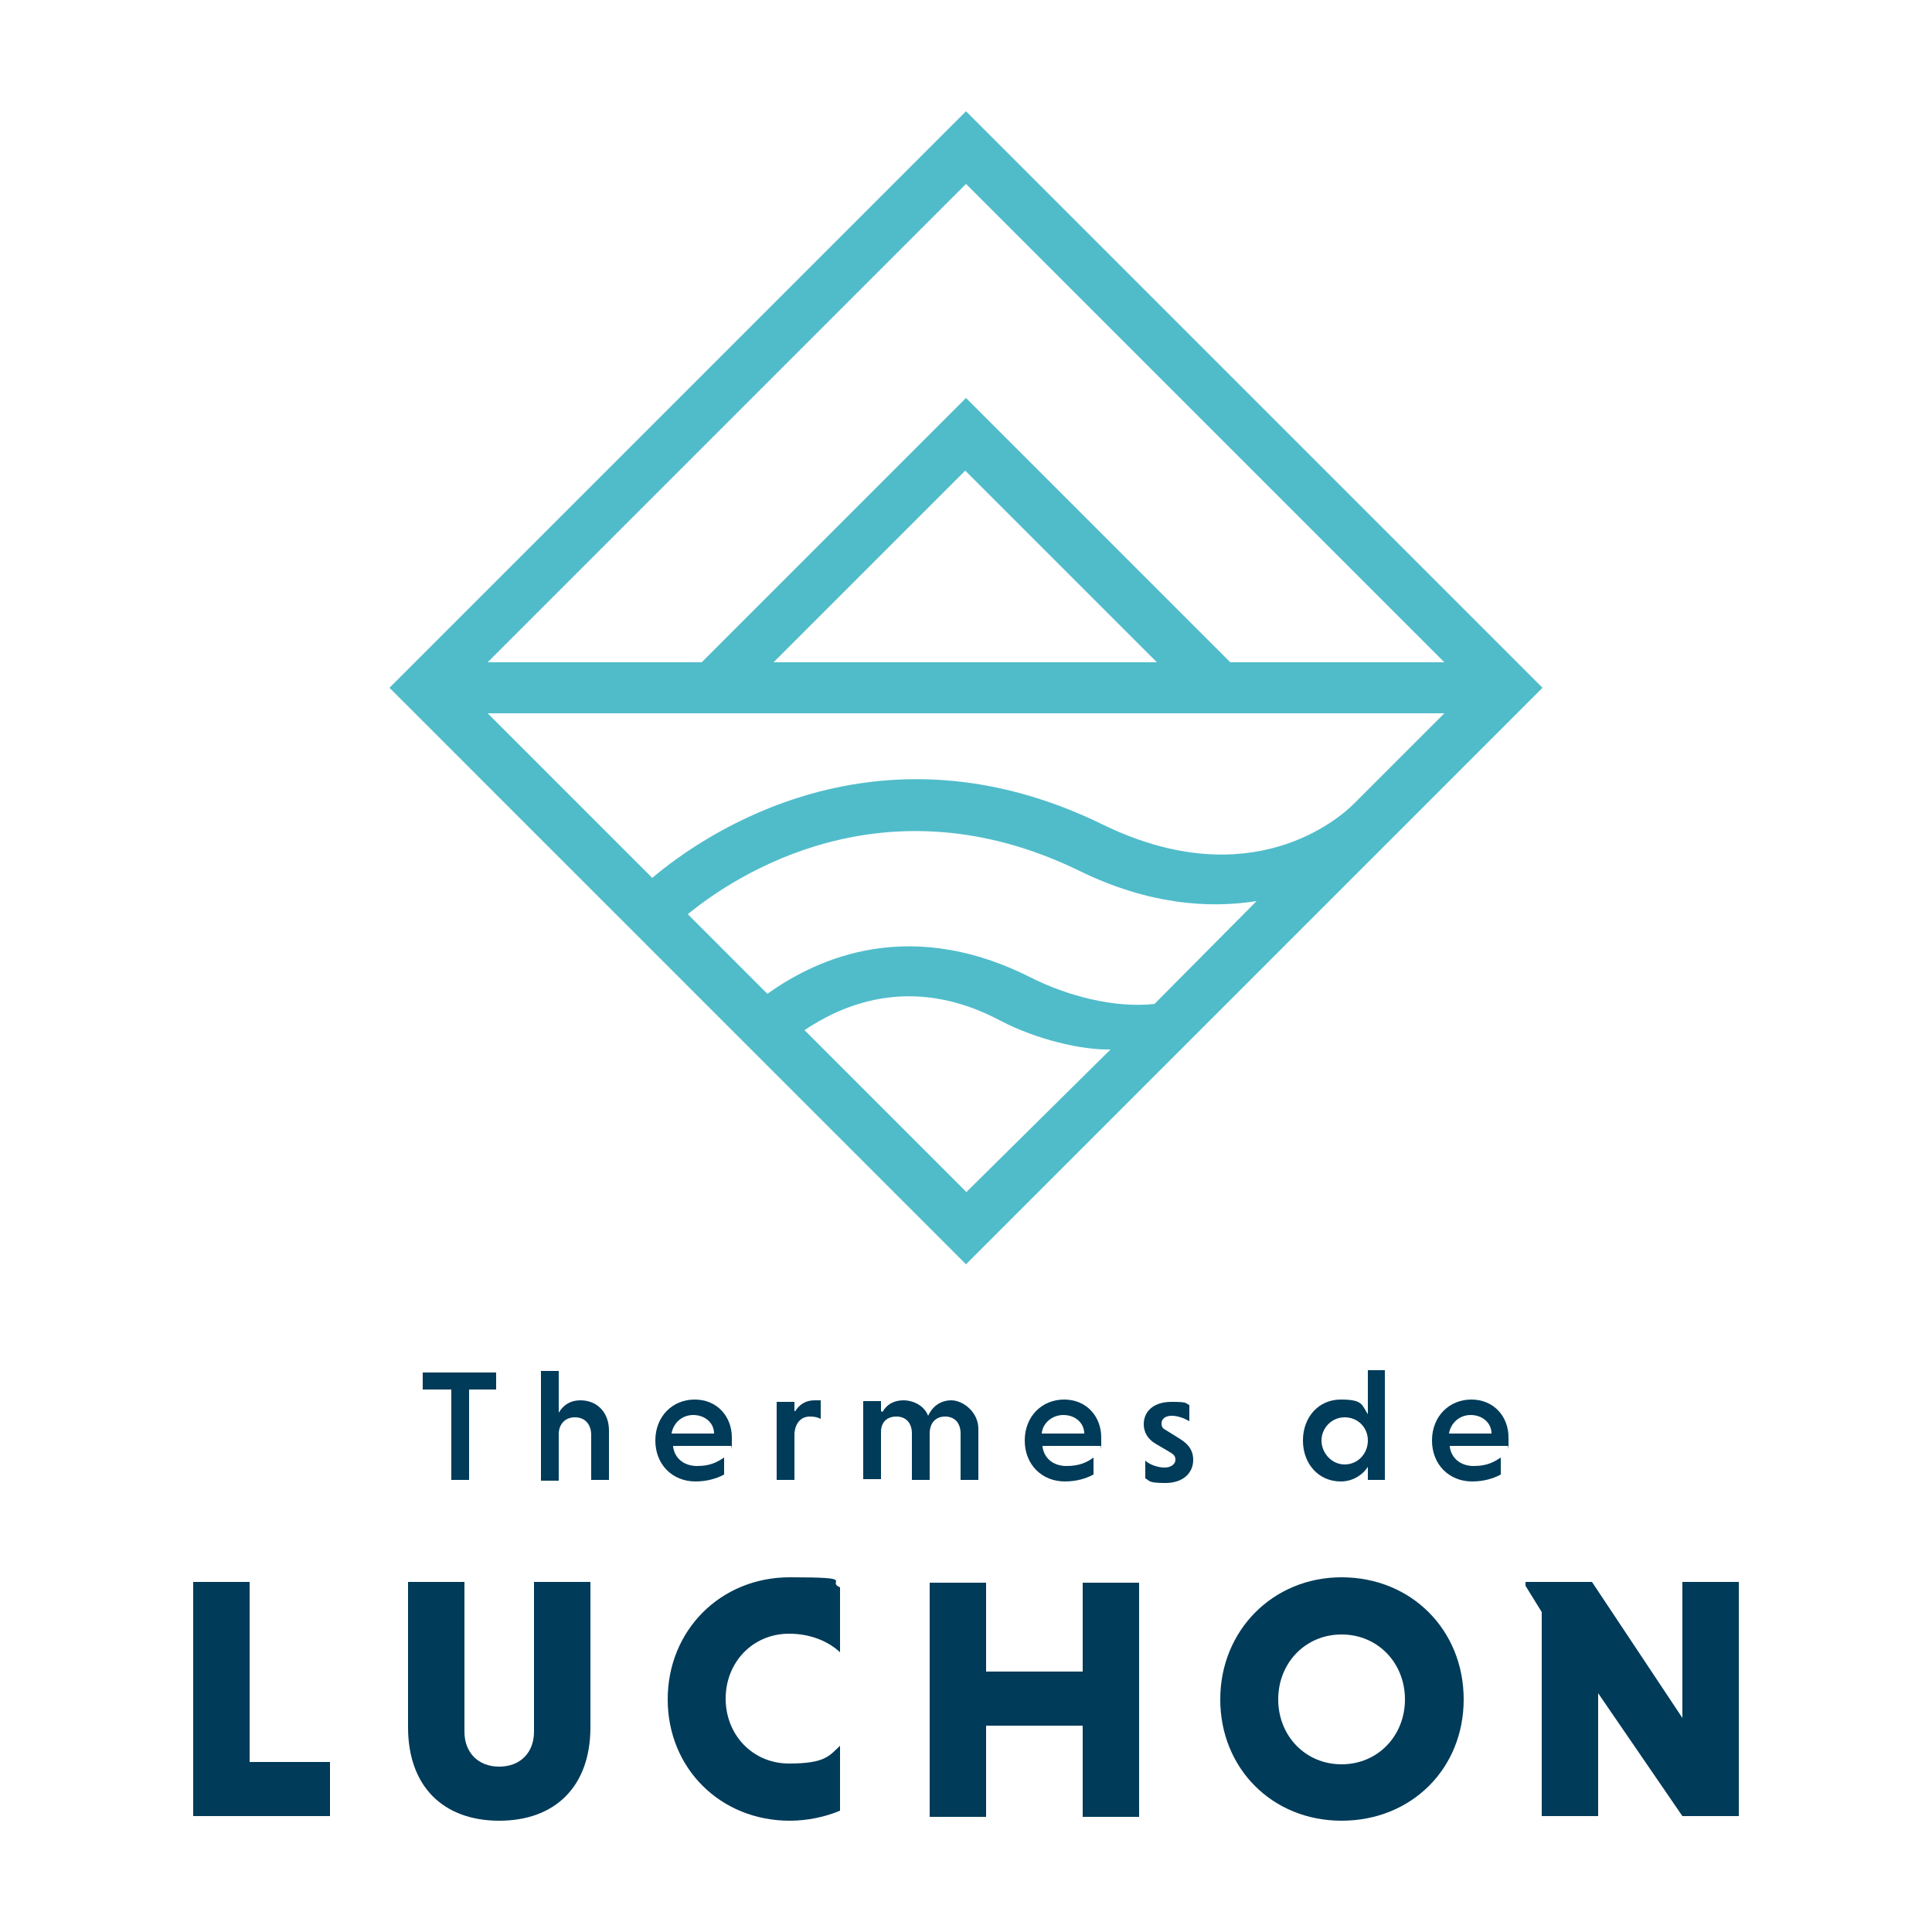 <?xml version="1.0" encoding="UTF-8"?>
<svg id="Calque_1" data-name="Calque 1" xmlns="http://www.w3.org/2000/svg" version="1.1" viewBox="0 0 250 250">
  <defs>
    <style>
      .cls-1 {
        fill: #50bcca;
      }

      .cls-1, .cls-2 {
        stroke-width: 0px;
      }

      .cls-2 {
        fill: #003b59;
      }
    </style>
  </defs>
  <g id="Calque_1-2" data-name="Calque 1-2">
    <path class="cls-2" d="M58.3,179.8h-3.6v-2.2h9.5v2.2h-3.5v11.7h-2.3s0-11.7,0-11.7Z"/>
    <path class="cls-2" d="M72.3,182.8c.6-1,1.5-1.6,2.8-1.6,2.2,0,3.7,1.6,3.7,3.9v6.4h-2.3v-5.8c0-1.4-.8-2.3-2.1-2.3s-2.1.9-2.1,2.2v6h-2.3v-14.2h2.3s0,5.5,0,5.5Z"/>
    <path class="cls-2" d="M87.1,187.2c.2,1.5,1.4,2.5,3.1,2.5s2.6-.5,3.5-1.1v2.2c-.9.5-2.2.9-3.7.9-3,0-5.2-2.2-5.2-5.3s2.2-5.3,5.1-5.3,4.8,2.2,4.8,4.9,0,.9-.1,1.1h-7.5ZM87,185.5h5.4c0-1.4-1.2-2.4-2.7-2.4s-2.6,1.1-2.8,2.4h0Z"/>
    <path class="cls-2" d="M102.9,182.6c.5-.8,1.3-1.4,2.5-1.4s.6,0,.8,0v2.4c-.4-.2-.8-.3-1.4-.3-1.2,0-1.9.9-2,2.2v6h-2.3v-10.1h2.3v1.2h0Z"/>
    <path class="cls-2" d="M114.2,182.7c.5-.9,1.4-1.5,2.7-1.5s2.7.7,3.2,2c.5-1.1,1.5-2,3-2s3.5,1.5,3.5,3.7v6.6h-2.3v-6c0-1.4-.8-2.2-2-2.2s-2,.8-2,2.2v6h-2.3v-6c0-1.4-.8-2.2-2-2.2s-2,.7-2,2v6.1h-2.3v-10.1h2.3v1.3h0Z"/>
    <path class="cls-2" d="M134.9,187.2c.2,1.5,1.4,2.5,3.1,2.5s2.7-.5,3.5-1.1v2.2c-.9.5-2.2.9-3.7.9-3,0-5.2-2.2-5.2-5.3s2.2-5.3,5.1-5.3,4.8,2.2,4.8,4.9,0,.9-.1,1.1h-7.5ZM134.9,185.5h5.4c0-1.4-1.2-2.4-2.7-2.4s-2.7,1.1-2.8,2.4h0Z"/>
    <path class="cls-2" d="M153.9,183.9c-.7-.4-1.5-.7-2.3-.7s-1.3.4-1.3,1,.3.7.8,1l1.6,1c1.3.8,1.7,1.7,1.7,2.7,0,1.7-1.3,3-3.6,3s-2-.3-2.6-.6v-2.3c.5.5,1.6.9,2.5.9s1.4-.5,1.4-1-.2-.7-.9-1.1l-1.7-1c-1-.6-1.5-1.5-1.5-2.5,0-1.7,1.3-2.9,3.6-2.9s1.7.2,2.3.4v2.3h0Z"/>
    <path class="cls-2" d="M177,189.8c-.7,1.1-2,1.9-3.5,1.9-2.9,0-4.9-2.3-4.9-5.3s2-5.3,4.9-5.3,2.7.7,3.5,1.9v-5.7h2.2v14.2h-2.2v-1.6h0ZM174,183.4c-1.7,0-3,1.4-3,3s1.3,3.1,3,3.1,3-1.4,3-3.1-1.3-3-3-3Z"/>
    <path class="cls-2" d="M187.6,187.2c.2,1.5,1.4,2.5,3.1,2.5s2.6-.5,3.5-1.1v2.2c-.9.5-2.2.9-3.7.9-3,0-5.2-2.2-5.2-5.3s2.2-5.3,5.1-5.3,4.8,2.2,4.8,4.9,0,.9-.1,1.1h-7.5ZM187.6,185.5h5.4c0-1.4-1.2-2.4-2.7-2.4s-2.6,1.1-2.8,2.4h0Z"/>
    <path class="cls-2" d="M25,235v-30.3h7.3v23.3h10.4v7h-17.7Z"/>
    <path class="cls-2" d="M76.4,204.7v18.8c0,7.7-4.6,12.1-11.8,12.1s-11.8-4.4-11.8-12.1v-18.8h7.3v19.4c0,2.6,1.7,4.5,4.5,4.5s4.5-1.9,4.5-4.5v-19.4h7.3,0Z"/>
    <path class="cls-2" d="M108.7,234.3c-1.9.8-4.2,1.3-6.5,1.3-9,0-15.8-6.8-15.8-15.7s6.8-15.8,15.8-15.8,4.6.5,6.5,1.3v8.4c-1.5-1.4-3.8-2.4-6.6-2.4-4.7,0-8.2,3.7-8.2,8.4s3.5,8.4,8.2,8.4,5.2-1,6.6-2.3v8.3Z"/>
    <path class="cls-2" d="M140.1,223.3h-12.5v11.8h-7.3v-30.3h7.3v11.5h12.5v-11.5h7.3v30.3h-7.3v-11.8Z"/>
    <path class="cls-2" d="M173.6,204.1c9,0,15.8,6.8,15.8,15.8s-6.8,15.7-15.8,15.7-15.7-6.8-15.7-15.7,6.8-15.8,15.7-15.8ZM173.6,228.3c4.7,0,8.2-3.7,8.2-8.4s-3.5-8.4-8.2-8.4-8.2,3.7-8.2,8.4,3.5,8.4,8.2,8.4Z"/>
    <path class="cls-2" d="M206.8,219.1v15.9h-7.3v-26.4l-2.1-3.4v-.5h8.6l11.7,17.6v-17.6h7.3v30.3h-7.3l-10.9-15.9h0Z"/>
    <path class="cls-1" d="M179.8,108.8s0,0,0,0h0l19.8-19.8L125,14.4,50.4,89l74.6,74.6,54.8-54.8ZM149.5,129.9c-5.2.6-11.4-1-16.3-3.5-16.6-8.3-28.7-1.5-33.9,2.2l-10.3-10.3c6.1-5,25.5-17.9,50.7-5.6,8.8,4.3,16.6,4.9,22.9,3.9l-13.2,13.3h0ZM186.9,92.3s-10.3,10.3-11.7,11.7c-1.9,1.9-13.4,12-32.5,2.7-29.2-14.3-51.7,1.3-58.3,6.9l-21.3-21.3h123.9ZM100.1,85.7l24.8-24.8,24.8,24.8h-49.7ZM186.9,85.7h-27.7l-34.2-34.2-34.2,34.2h-27.7l61.9-61.9,61.9,61.9h0ZM125,154.2l-20.9-20.9c4.5-3,13.6-7.5,25.4-1.2,4.6,2.4,10.5,3.8,14.2,3.7l-18.7,18.5Z"/>
  </g>
</svg>